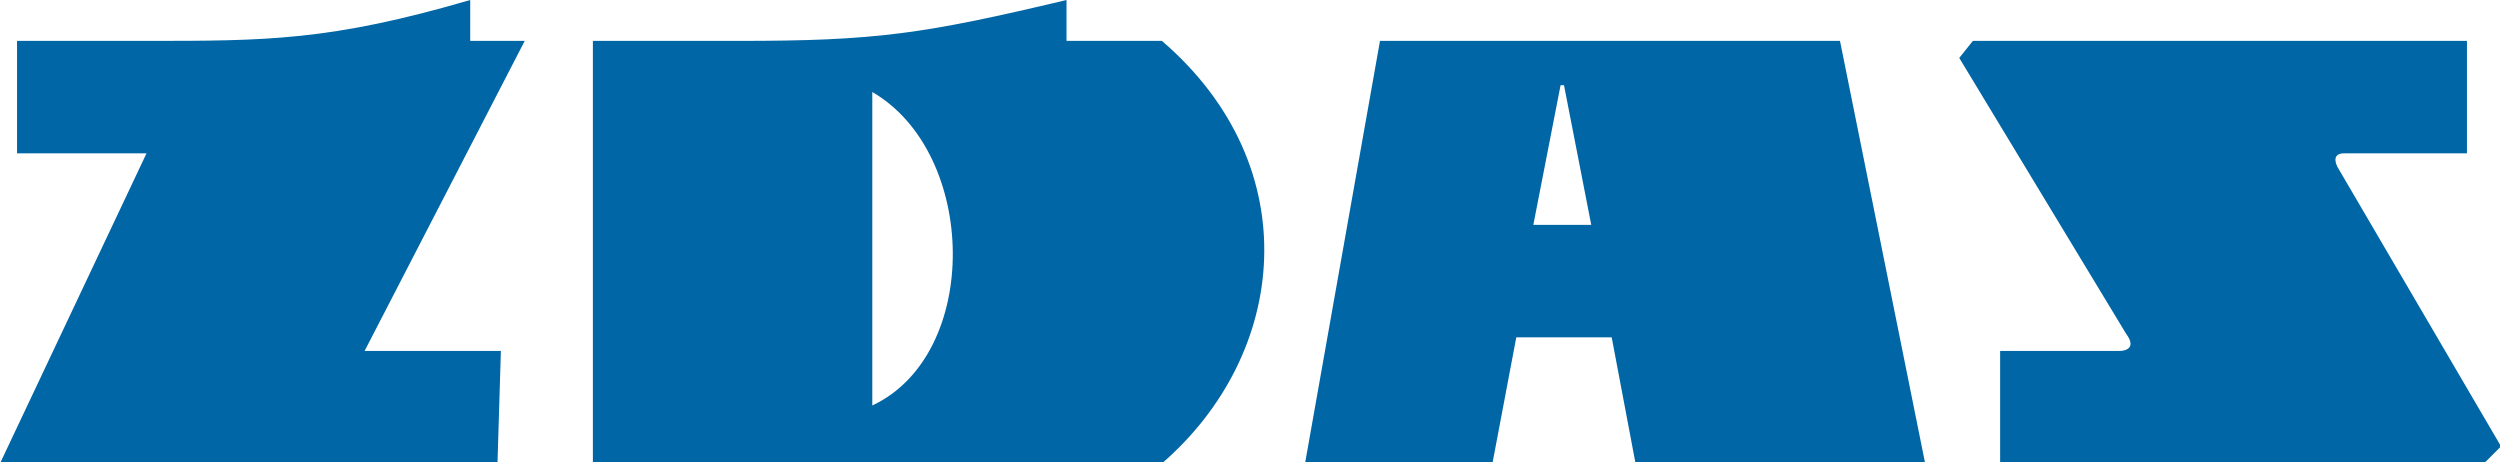 <svg xmlns="http://www.w3.org/2000/svg" viewBox="0 0 733.7 135.6"><path d="M256 27v92c32-15 31-74 0-92zm194 39h17l-8-41h-1l-8 41zm279 70H587v-33h35c2 0 5-1 2-5l-49-81 4-5h145v33h-36c-3 0-3 2-2 4l48 82-5 5zm-291 0l7-37h28l7 37h85L540 12H405l-22 124h55zm-292 0l1-33h-40l47-91h-16V0C97 12 78 12 43 12H5v33h38L0 136h146zm195 0c37-32 43-87 0-124h-28V0c-42 10-56 12-96 12h-43v124h167z" fill-rule="evenodd" clip-rule="evenodd" fill="#0066a5"/></svg>